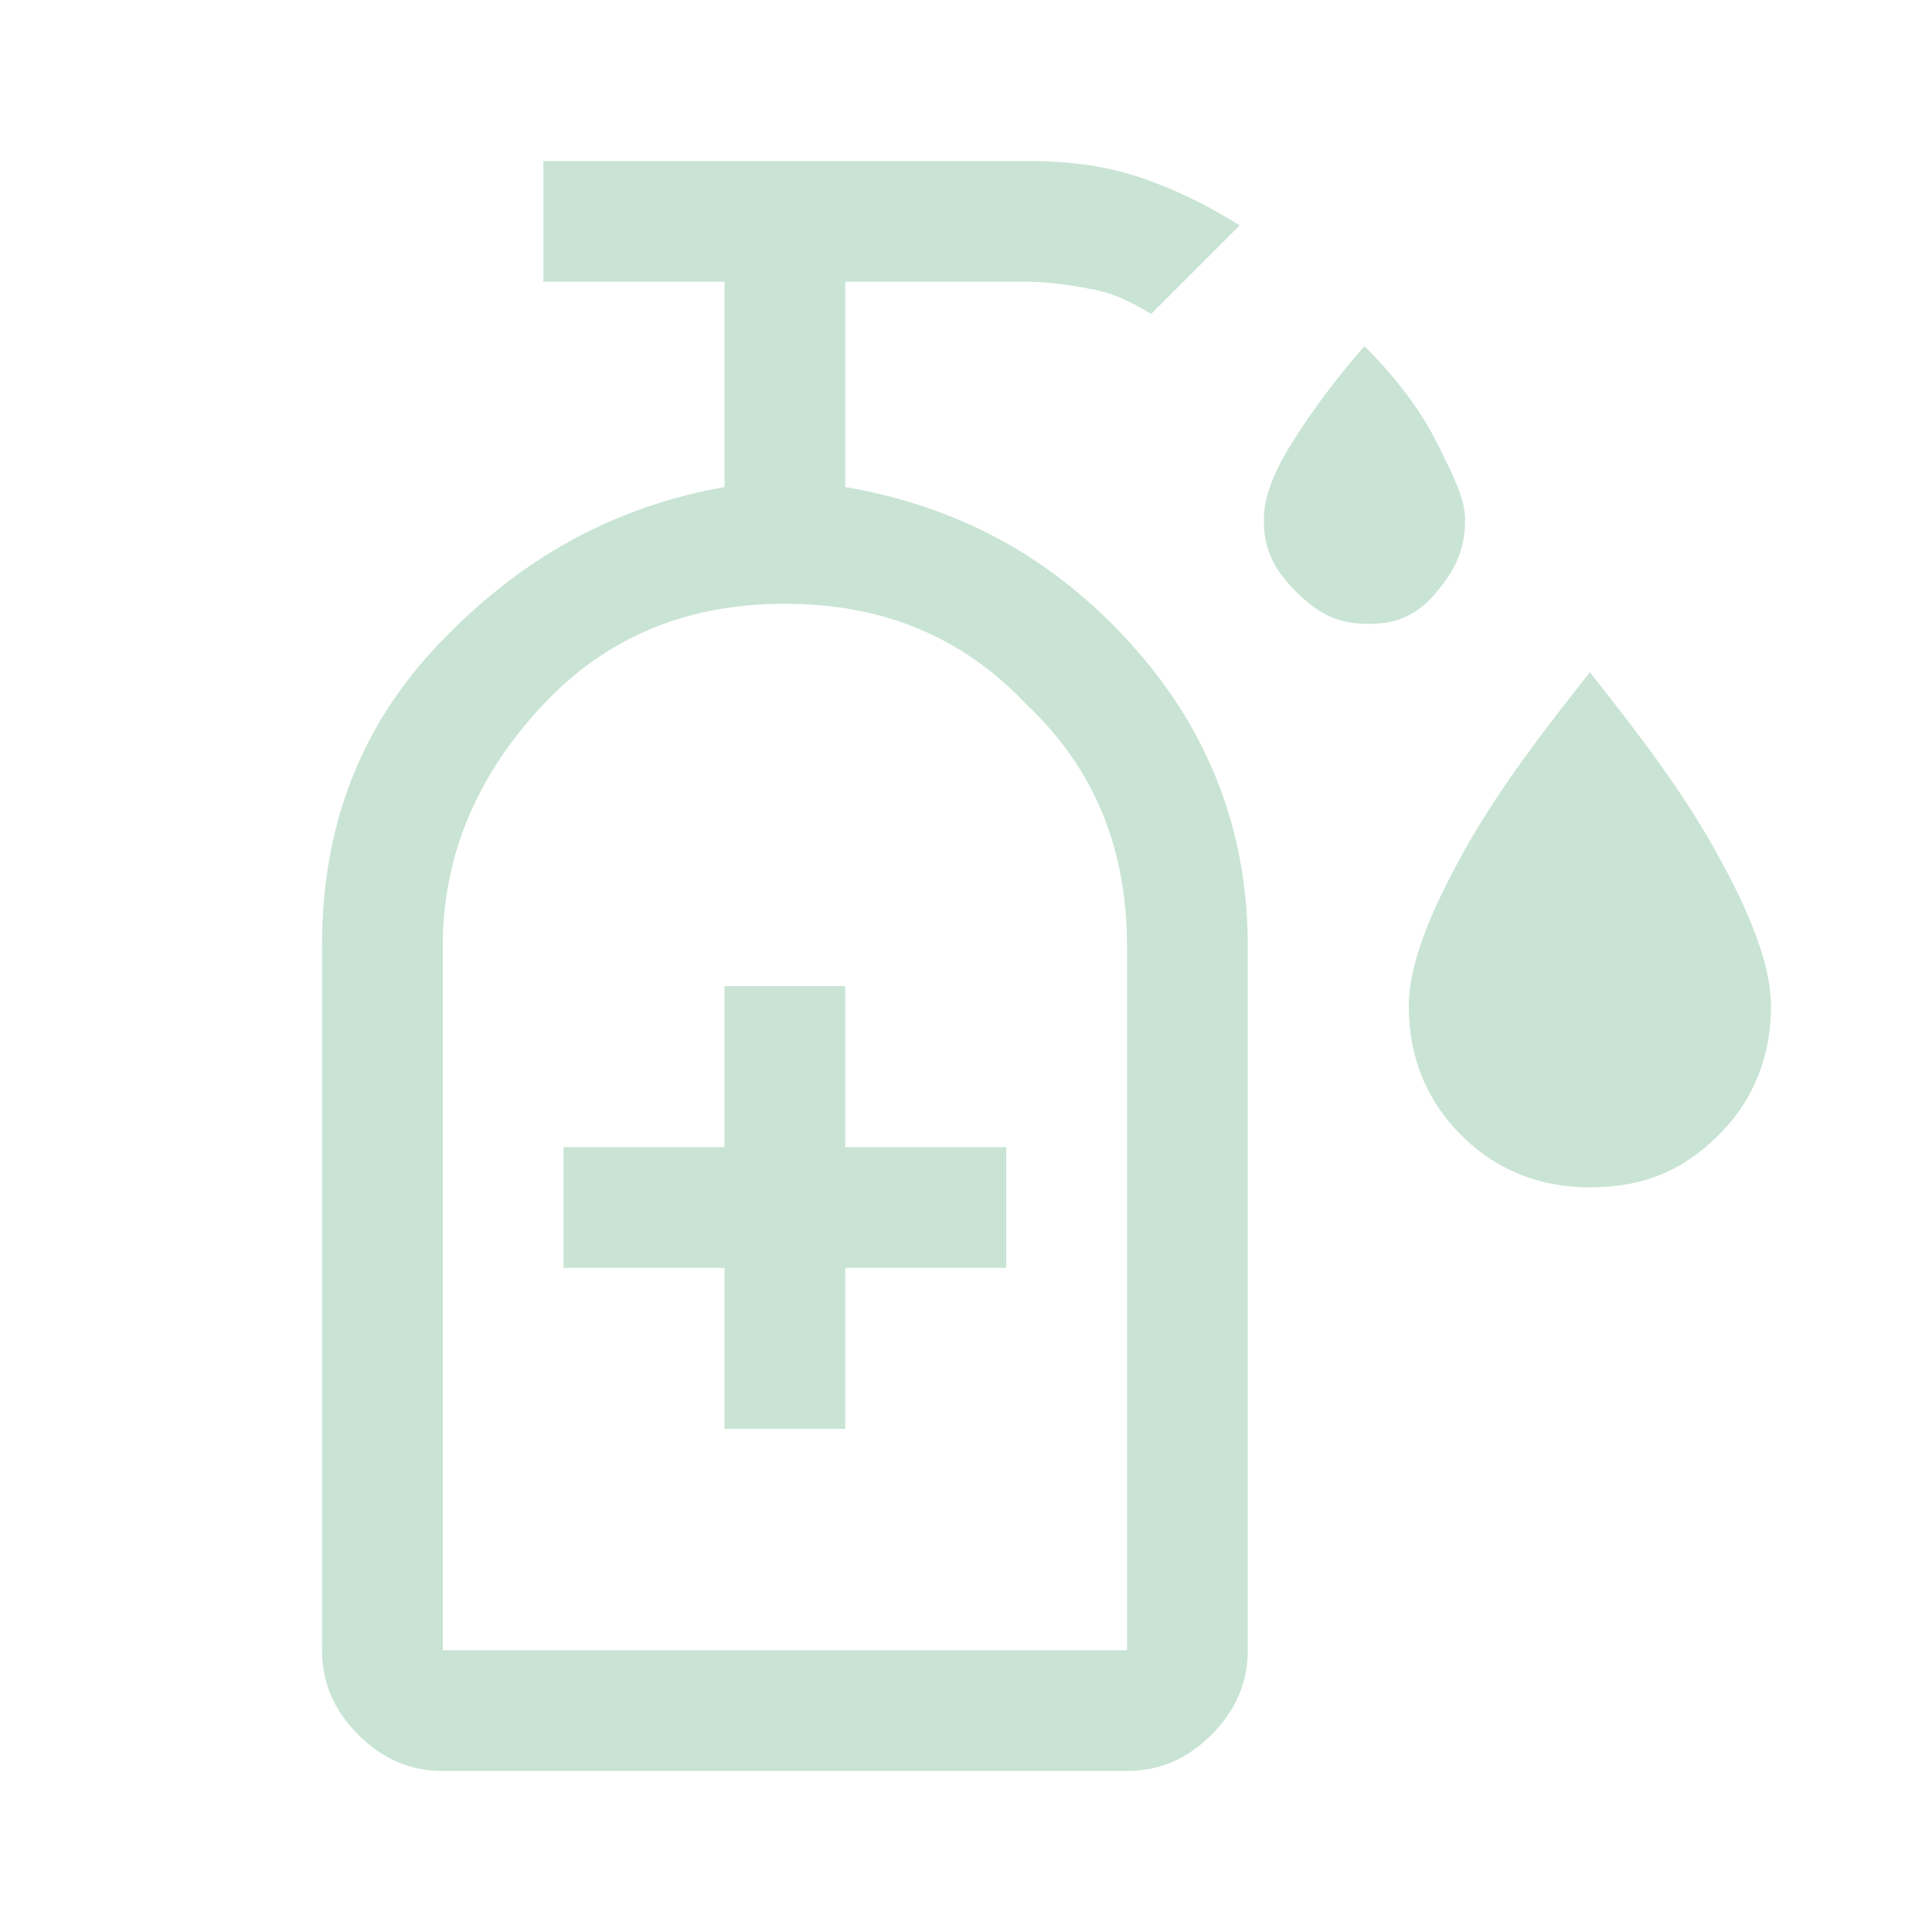 <?xml version="1.0" encoding="UTF-8"?> <svg xmlns="http://www.w3.org/2000/svg" xmlns:xlink="http://www.w3.org/1999/xlink" version="1.1" id="Ebene_1" x="0px" y="0px" viewBox="0 0 48 48" style="enable-background:new 0 0 48 48;" xml:space="preserve"> <style type="text/css"> .st0{fill:#C9E4D4;} </style> <path class="st0" d="M34,15.5c-0.7,0-1.2-0.2-1.8-0.8s-0.8-1.1-0.8-1.8c0-0.5,0.2-1.1,0.7-1.9c0.5-0.8,1.1-1.6,1.8-2.4 c0.8,0.8,1.4,1.6,1.8,2.4c0.4,0.8,0.7,1.4,0.7,1.9c0,0.7-0.2,1.2-0.7,1.8S34.7,15.5,34,15.5z M39.5,29.5c-1.2,0-2.3-0.4-3.2-1.3 C35.4,27.3,35,26.2,35,25c0-1,0.5-2.3,1.4-3.9s2-3,3.1-4.4c1.1,1.4,2.2,2.8,3.1,4.4C43.5,22.7,44,24,44,25c0,1.2-0.4,2.3-1.3,3.2 C41.8,29.1,40.8,29.5,39.5,29.5z M18,35.5h3v-4h4v-3h-4v-4h-3v4h-4v3h4V35.5z M11,44c-0.8,0-1.5-0.3-2.1-0.9C8.3,42.5,8,41.8,8,41 V23.5c0-2.9,0.9-5.4,2.9-7.5s4.3-3.4,7.1-3.9V7h-4.5V4h12c1,0,1.9,0.1,2.8,0.4c0.9,0.3,1.7,0.7,2.5,1.2l-2.2,2.2 c-0.5-0.3-0.9-0.5-1.4-0.6S26.1,7,25.5,7H21v5.1c2.9,0.5,5.2,1.8,7.1,3.9c1.9,2.1,2.9,4.6,2.9,7.5V41c0,0.8-0.3,1.5-0.9,2.1 C29.5,43.7,28.8,44,28,44H11z M11,41h17V23.5c0-2.4-0.8-4.4-2.5-6c-1.6-1.7-3.6-2.5-6-2.5c-2.4,0-4.4,0.8-6,2.5s-2.5,3.7-2.5,6V41z M11,41h17H11z"></path> </svg> 